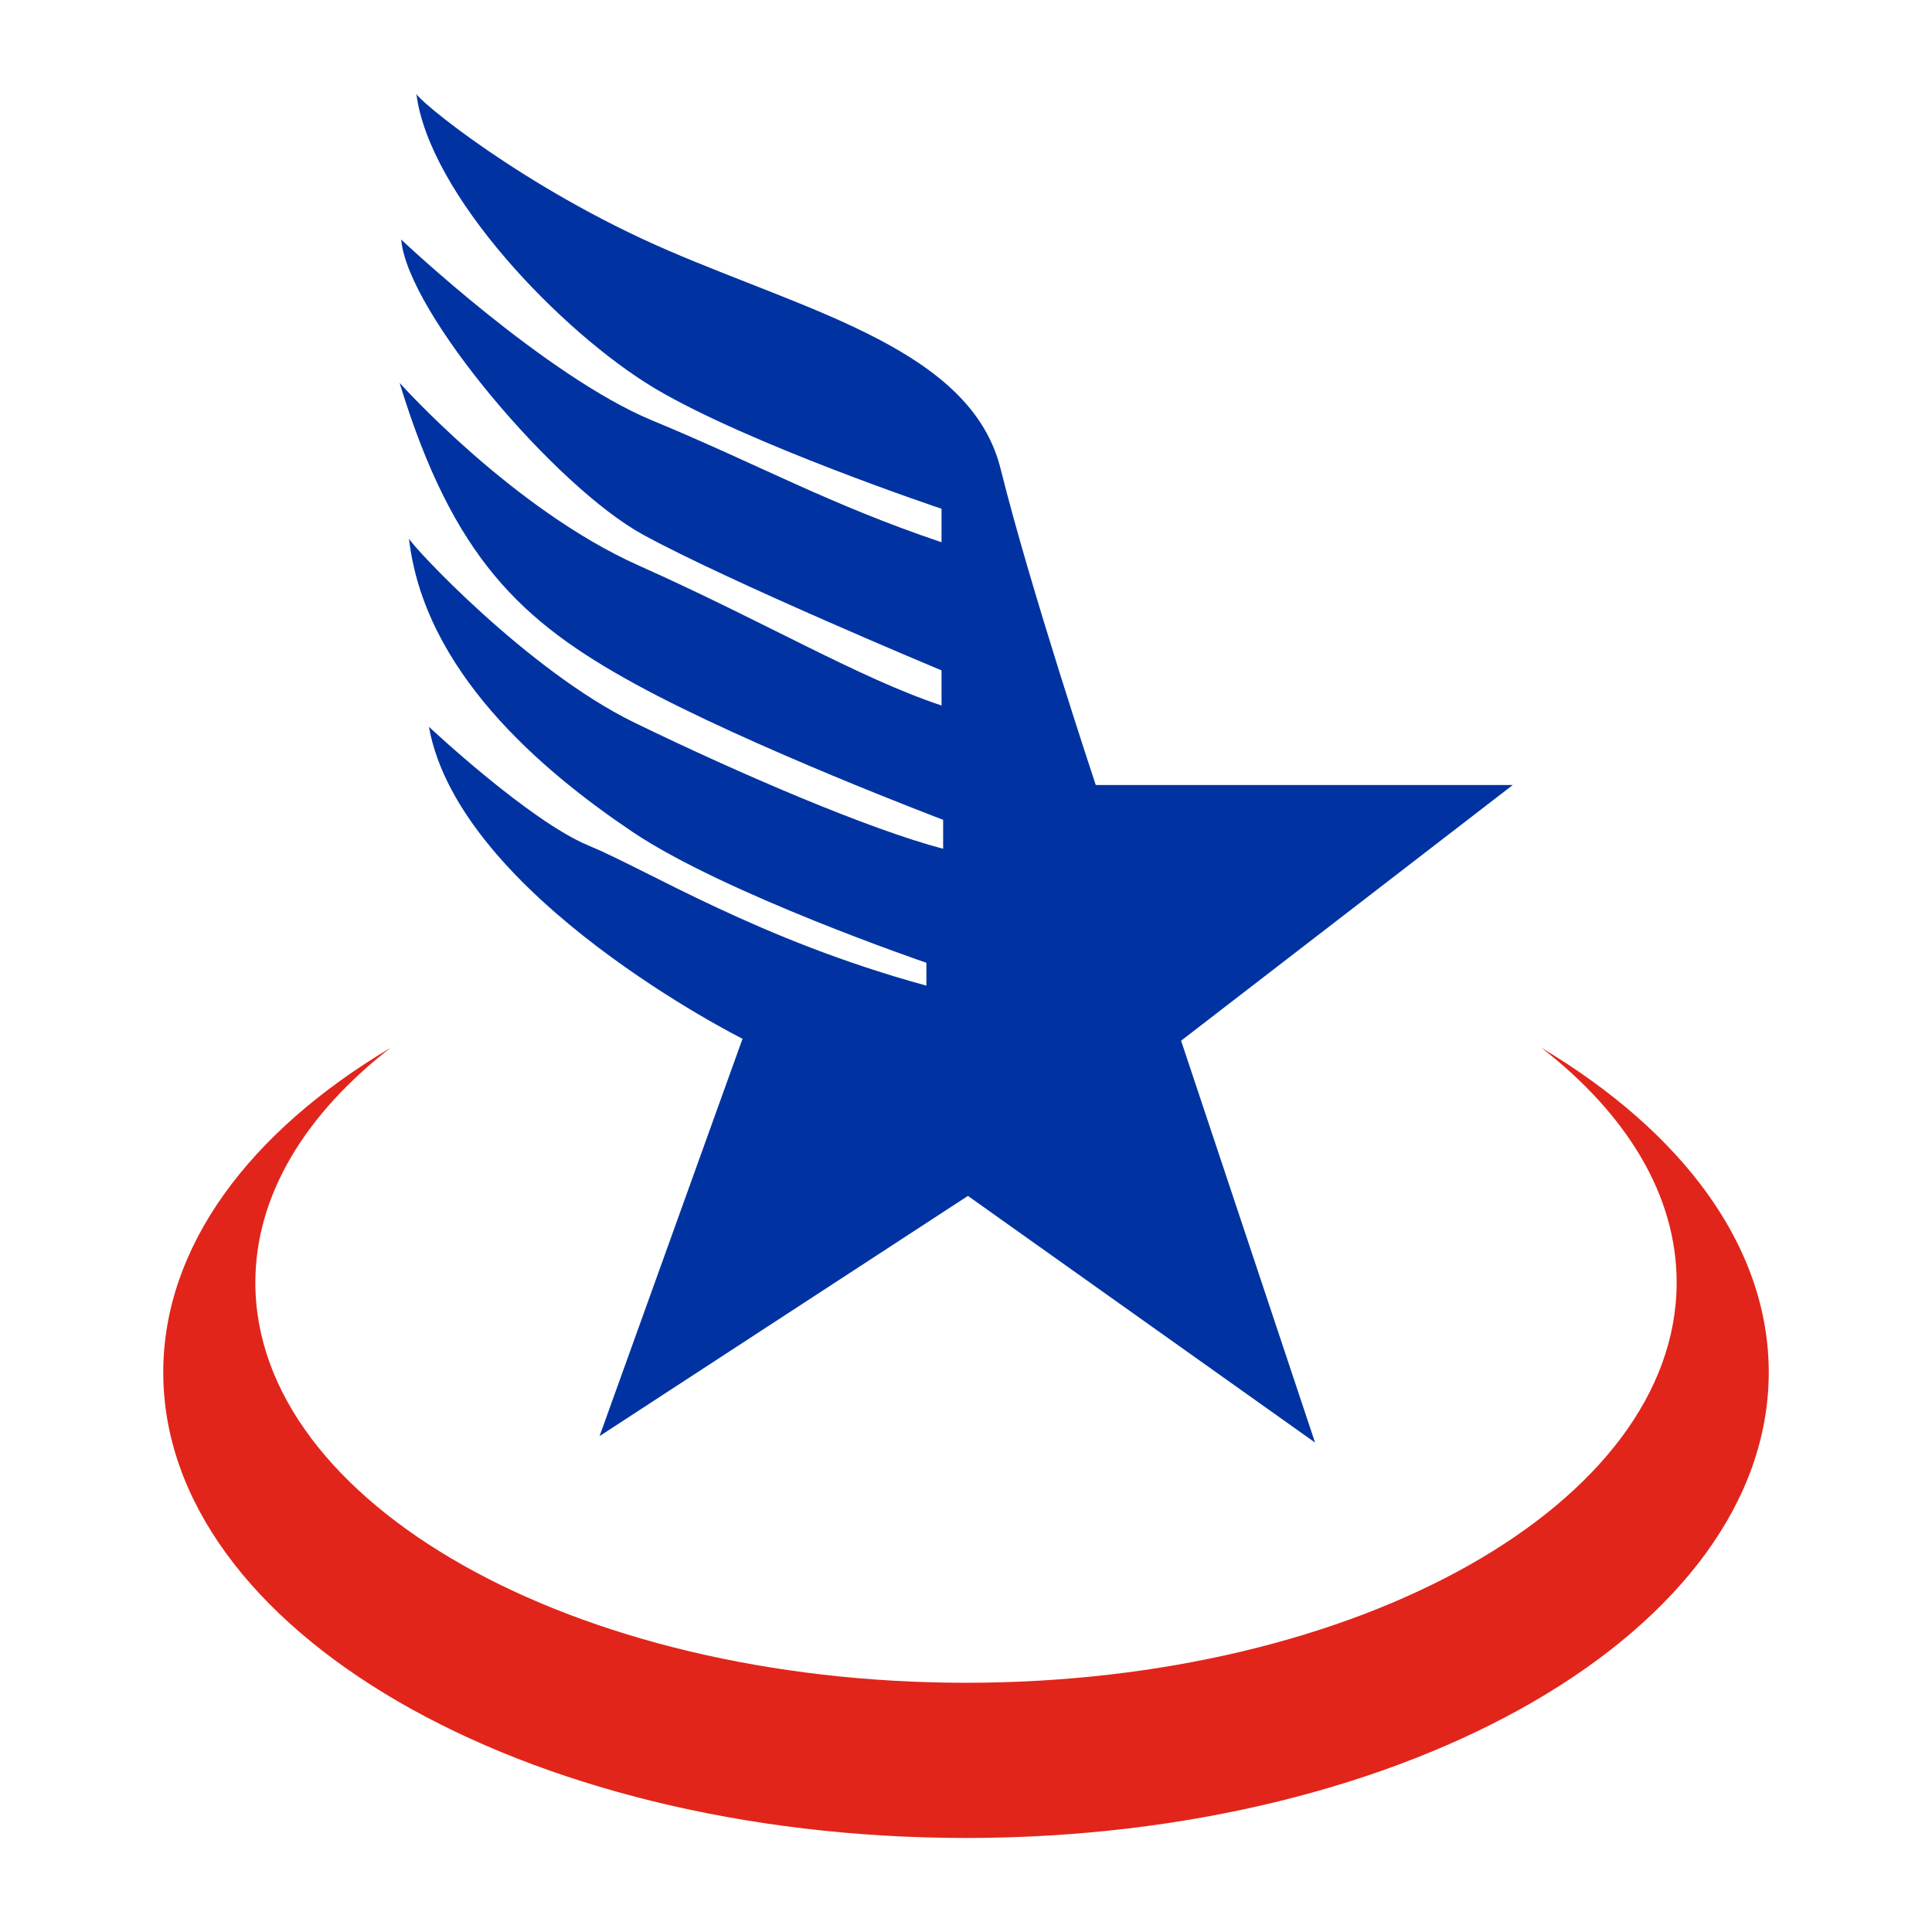 <?xml version="1.0" encoding="utf-8"?>
<!-- Generator: Adobe Illustrator 25.2.3, SVG Export Plug-In . SVG Version: 6.00 Build 0)  -->
<svg version="1.1" id="Capa_2_1_" xmlns="http://www.w3.org/2000/svg" xmlns:xlink="http://www.w3.org/1999/xlink" x="0px" y="0px"
	 viewBox="0 0 60 60" style="enable-background:new 0 0 60 60;" xml:space="preserve">
<style type="text/css">
	.st0{fill:#E1251B;}
	.st1{fill:#0033A1;}
</style>
<g>
	<path class="st0" d="M47.87,32.54c2.64,2.05,4.2,4.57,4.2,7.29c0,6.86-9.88,12.43-22.07,12.43S7.93,46.69,7.93,39.83
		c0-2.72,1.56-5.24,4.2-7.29c-4.37,2.6-7.06,6.16-7.06,10.08c0,7.99,11.16,14.46,24.93,14.46s24.93-6.48,24.93-14.46
		C54.93,38.7,52.24,35.15,47.87,32.54"/>
	<path class="st1" d="M34.03,24.38h12.95l-10.3,7.94l4.16,12.48l-10.78-7.66L18.62,44.6l4.44-12.34c0,0-8.79-4.4-9.74-9.69
		c0,0,3.12,2.93,4.96,3.69s5.29,2.93,10.49,4.35V29.9c0,0-6.24-2.13-9.12-4.06c-2.88-1.94-6.48-5.01-6.95-9.12
		c0.05,0.19,3.69,4.11,7,5.72c3.31,1.61,7.28,3.31,9.59,3.92v-0.9c0,0-6-2.27-9.55-4.21s-5.67-3.92-7.33-9.36
		c0,0,3.5,3.92,7.42,5.67s6.85,3.5,9.41,4.35v-1.09c0,0-6.57-2.74-9.26-4.21c-2.69-1.46-7.33-6.9-7.52-9.17c0,0,4.49,4.25,7.8,5.62
		s5.48,2.6,8.98,3.78V15.8c0,0-5.95-1.99-8.89-3.73c-2.93-1.75-7.04-6.05-7.42-9.17c-0.05,0.14,3.31,2.93,7.8,4.87
		s9.45,3.12,10.35,6.81C32,18.28,34.03,24.38,34.03,24.38"/>
</g>
</svg>
